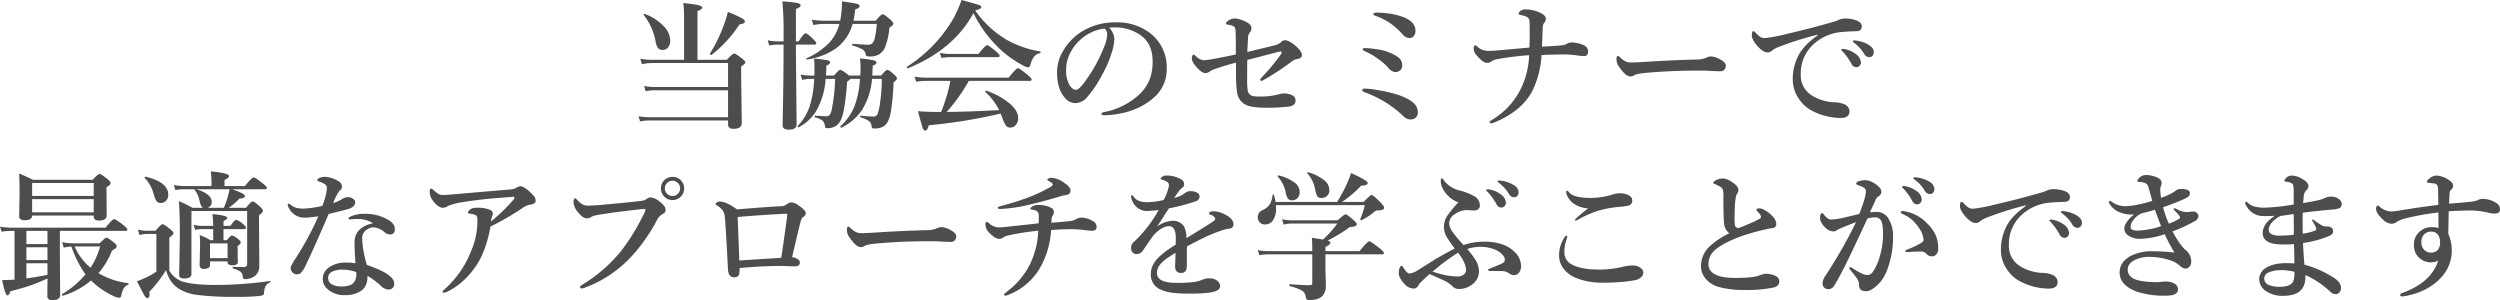<svg xmlns="http://www.w3.org/2000/svg" width="912.82" height="109.6"><g fill="#4d4d4d"><path d="M5.304 102.104V84.299H4.183a26.866 26.866 0 0 0-3.611.3l-.573-1.868a23.984 23.984 0 0 0 4.184.4h34.365q2.465-3.113 3.113-3.113.6 0 3.362 2.142 1.469 1.121 1.469 1.644 0 .5-.647.5H21.864v8.317l.1 15.041q0 1.942-2.789 1.942-1.893 0-1.893-1.519l.05-4.956v-1.449q-3.86 1.743-6.5 2.64-2.665.9-7.047 2.017-.448 1.519-1.076 1.519-.772 0-1.942-5.6 2.321-.003 4.537-.152zm4.333-17.805v4.806h7.695v-4.806zm0 5.977v4.682h7.695v-4.682zm0 5.852v5.5q3.212-.374 7.695-1.27v-4.231zm24.578-17.432H11.729q0 1.718-2.789 1.718-1.942 0-1.942-1.519l.149-8.168q0-3.586-.149-7.371 2.216.9 5.08 2.291h21.74q2.017-2.142 2.54-2.142t2.864 1.843q1.17.971 1.17 1.469 0 .747-1.494 1.519v1.693l.05 8.517q0 1.992-2.739 1.992-1.992 0-1.992-1.544zm0-1.17V72.72H11.729v4.806zm0-5.977v-4.731H11.729v4.731zm1.744 28.189a27.307 27.307 0 0 0 10.832 3.636q.174.025.174.249a.326.326 0 0 1-.224.349 3.351 3.351 0 0 0-1.768 1.668 13.021 13.021 0 0 0-.722 2.366q-.149.722-.722.722a6.22 6.22 0 0 1-2.142-.672 28.415 28.415 0 0 1-8.143-5.653 28.2 28.2 0 0 1-10.235 5.553q-.423.1-.423-.423a.115.115 0 0 1 .075-.125 33.021 33.021 0 0 0 8.541-7.242 38.7 38.7 0 0 1-5.13-10.16 20.866 20.866 0 0 0-2.814.4l-.573-1.967a21.588 21.588 0 0 0 3.984.4h9.74q1.917-2.042 2.465-2.042.573 0 2.59 1.644 1.121.9 1.121 1.37a1.032 1.032 0 0 1-.324.8 6.327 6.327 0 0 1-1.37.872 27.613 27.613 0 0 1-4.932 8.255zm-2.914-1.992a26.462 26.462 0 0 0 3.511-7.745h-9.313a21.125 21.125 0 0 0 5.802 7.745zm50.452-21.864h6.325q1.868-2.341 2.44-2.341.548 0 2.665 1.893 1.071 1 1.071 1.519 0 .722-1.419 1.569v2.914l.1 15.39a4.6 4.6 0 0 1-1.594 3.935 6.023 6.023 0 0 1-3.661 1.17q-.473 0-.573-.2a5.318 5.318 0 0 1-.3-1.22 2.066 2.066 0 0 0-1-1.469 9.984 9.984 0 0 0-2.44-1.021.367.367 0 0 1-.174-.349q0-.274.174-.274 1.893.1 4.009.1 1.121 0 1.121-1.17V77.052h-20.34v23.014q0 1.619-2.665 1.619-1.818 0-1.818-1.27l.249-14.449q0-7.521-.324-12.526a50.307 50.307 0 0 1 4.956 2.44h3.885q-.847-.249-1.345-2.689a9.561 9.561 0 0 0-1.619-3.686.745.745 0 0 1-.149-.4h-4.084a18.335 18.335 0 0 0-2.963.3l-.548-1.868a17.116 17.116 0 0 0 3.511.4h10.235v-1.271a36.775 36.775 0 0 0-.249-4.084q6.649.623 6.649 1.693 0 .672-1.644 1.419v2.241h7.446q2.565-3.163 3.212-3.163.5 0 3.362 2.241 1.444 1.146 1.444 1.594 0 .5-.672.5H84.842a27.849 27.849 0 0 1 3.835 1.619q.747.423.747.872 0 .8-1.992.921a24.49 24.49 0 0 1-3.935 3.363zm-1.768 0a33.775 33.775 0 0 0 1.22-3.316q.647-2.241.872-3.461h-12.1q5.578 1.743 5.578 4.582a2.092 2.092 0 0 1-1.594 2.191zm-.12 7.769v4.059h1.22q1.32-1.718 1.893-1.718a5.891 5.891 0 0 1 2.311 1.374q.872.7.872 1.22 0 .448-1.146 1.27v.921l.075 4.956q0 1.121-1.992 1.121-1.743 0-1.743-1.071v-.349h-6.425v1.469a1.1 1.1 0 0 1-.7.971 3.169 3.169 0 0 1-1.519.324q-1.569 0-1.569-1.469l.174-7.6q0-1-.125-3.287a24.163 24.163 0 0 1 3.935 1.868h.971v-4.059h-4.379a10.029 10.029 0 0 0-2.191.3l-.573-1.893a10.19 10.19 0 0 0 2.764.423h4.383a39.186 39.186 0 0 0-.3-4.308q5.454.5 5.454 1.395 0 .473-1.395 1.121v1.793h2.565q1.44-2.216 2.14-2.216a7.183 7.183 0 0 1 2.49 1.594q1.021.772 1.021 1.27 0 .523-.672.523zm1.49 10.609v-5.379h-6.425v5.379zM61.434 71.051a3.1 3.1 0 0 1-.847 2.291 2.613 2.613 0 0 1-1.967.772 1.775 1.775 0 0 1-1.494-.722 8.546 8.546 0 0 1-1-2.44A13.385 13.385 0 0 0 52.864 65a.268.268 0 0 1-.05-.149q0-.324.4-.324h.05q8.17 2.016 8.17 6.524zm37.1 32.074a3.162 3.162 0 0 0-1.614 1.419 7.514 7.514 0 0 0-.523 2.515.759.759 0 0 1-.324.672 3.473 3.473 0 0 1-1.1.3 68.828 68.828 0 0 1-8.364.348 104.82 104.82 0 0 1-14.99-.747 15.859 15.859 0 0 1-6.475-2.316 10.207 10.207 0 0 1-2.864-2.864 16.269 16.269 0 0 1-1.671-3.81 44.14 44.14 0 0 1-6.073 7.894 6.481 6.481 0 0 1 .075.9q0 1.395-.822 1.395-.523 0-1.121-1.021-.423-.747-2.665-5.1a41.927 41.927 0 0 0 3.935-1.668 25.255 25.255 0 0 0 3.163-1.893v-13.73h-3.362a10.942 10.942 0 0 0-2.814.4l-.573-1.967a15.108 15.108 0 0 0 3.312.4h3.113q2.042-2.391 2.59-2.391t2.814 1.843q1.17.946 1.17 1.469 0 .4-1.519 1.619v12.05a8.821 8.821 0 0 0 3.959 3.611q3.587 1.593 13.224 1.593a144.53 144.53 0 0 0 19.548-1.444q.2-.05.2.2a.309.309 0 0 1-.225.323zm37.677-21.64a10.317 10.317 0 0 0-5.03-1.494q-.374-.025-.772-.025-.872 0-1.644.075t-.971.075q-.5 0-.5-.349 0-.4.623-.672a12.082 12.082 0 0 1 5.3-1.021 16.255 16.255 0 0 1 8.616 2.241q2.341 1.419 2.341 3.312 0 1.992-1.793 1.992a3.258 3.258 0 0 1-1.967-.822 6.619 6.619 0 0 0-3.984-1.768 4.074 4.074 0 0 0-2.291.672 3.765 3.765 0 0 0-1.893 3.561 38 38 0 0 0 1.718 9.488q9.961 3.362 9.961 6.724a1.965 1.965 0 0 1-1.982 2.241h-.149a4.265 4.265 0 0 1-2.814-1.419 23.869 23.869 0 0 0-4.806-3.561q.1 3.91-2.54 5.6a10.568 10.568 0 0 1-5.925 1.422 8.721 8.721 0 0 1-5.8-1.943 4.757 4.757 0 0 1-2.042-3.86 4.979 4.979 0 0 1 2.142-4.233 10.15 10.15 0 0 1 6.126-1.843 22.458 22.458 0 0 1 3.661.249q-.349-4.731-.349-7.6-.005-5.498 6.768-7.042zm-6.146 17.855a14.337 14.337 0 0 0-4.607-.872 8.355 8.355 0 0 0-4.383.822 2.506 2.506 0 0 0-1.27 2.142 2.666 2.666 0 0 0 1.27 2.341 7.1 7.1 0 0 0 3.636.822q3.063 0 4.283-1.22a4.652 4.652 0 0 0 1.12-3.309 4.2 4.2 0 0 0-.049-.726zm-2.914-27.368a3.129 3.129 0 0 1 1.967.772 1.424 1.424 0 0 1 .573 1.071q0 1.594-2.142 2.391-1.32.448-7.545 1.917-4.831 11.306-8.218 18.428a10.567 10.567 0 0 1-2.042 3.215 2.254 2.254 0 0 1-1.32.4 1.952 1.952 0 0 1-1.569-.672 2.185 2.185 0 0 1-.722-1.619q0-.8 1.693-3.362a113.677 113.677 0 0 0 8.417-15.514q-3.686.473-4.657.473a6.542 6.542 0 0 1-3.312-.672 6.705 6.705 0 0 1-3.013-3.262 2.264 2.264 0 0 1-.2-.872q0-.3.349-.3a1.1 1.1 0 0 1 .573.3 6.277 6.277 0 0 0 2.291 1.245 11.5 11.5 0 0 0 2.49.249 36.561 36.561 0 0 0 6.9-.971 21.616 21.616 0 0 0 1.693-6.425 1.658 1.658 0 0 0-.6-1.419 11.335 11.335 0 0 0-2.49-1.146q-.4-.149-.4-.448 0-.4.523-.672a4.75 4.75 0 0 1 2.241-.5 8.849 8.849 0 0 1 2.839.573 11.546 11.546 0 0 1 2.266 1.1 2.213 2.213 0 0 1 1.121 1.893 1.564 1.564 0 0 1-.672 1.32q-.946.747-2.54 4.707a15.922 15.922 0 0 0 3.362-1.544 4.293 4.293 0 0 1 2.144-.656zm58.745-2.764a6.317 6.317 0 0 0 2.391-.5 4.3 4.3 0 0 1 1.594-.722q1.27 0 3.511 1.992 1.37 1.37 1.519 1.544a2.822 2.822 0 0 1 .672 1.718q0 1.245-1.942 1.469a6.569 6.569 0 0 0-2.889 1.27 98.592 98.592 0 0 1-11.679 6.749 44.441 44.441 0 0 1-3.164 10.66 30.032 30.032 0 0 1-5.429 7.819 25.227 25.227 0 0 1-6.823 5.13 4.376 4.376 0 0 1-1.644.548q-.4 0-.4-.448 0-.249.772-.872a36.273 36.273 0 0 0 9.538-13.671 27.661 27.661 0 0 0 2.391-11.057v-.6a3.687 3.687 0 0 0-.149-1.146q-.274-.8-2.64-1.071-.672-.075-.672-.448 0-.448.971-1.2a3.78 3.78 0 0 1 2.142-.5 11.511 11.511 0 0 1 5.005.772 1.423 1.423 0 0 1 .971 1.32 2.193 2.193 0 0 1-.149.772 5.216 5.216 0 0 0-.473 2.092 65.116 65.116 0 0 0 8.168-7.919 1.18 1.18 0 0 0 .349-.822q0-.224-.548-.224-.149 0-.423.025-6.624.523-7.994.647-5.18.5-9.538 1.22a22.786 22.786 0 0 0-5.678 1.419 4.145 4.145 0 0 1-1.868.7q-1.619 0-3.437-2.241a5.855 5.855 0 0 1-1.469-3.362q0-1.419.573-1.419.224 0 .9.6a10.286 10.286 0 0 0 1.868 1.444 3.363 3.363 0 0 0 1.469.3q1.37 0 4.433-.3zm59.666-4.632a4.059 4.059 0 0 1 3.138 1.37 4.091 4.091 0 0 1 1.1 2.864 4.027 4.027 0 0 1-1.395 3.138 4.06 4.06 0 0 1-2.839 1.1 4.027 4.027 0 0 1-3.138-1.395 4.06 4.06 0 0 1-1.1-2.839 4.054 4.054 0 0 1 1.395-3.163 4.113 4.113 0 0 1 2.839-1.075zm0 1.419a2.7 2.7 0 0 0-2.092.946 2.692 2.692 0 0 0-.722 1.868 2.644 2.644 0 0 0 .946 2.042 2.692 2.692 0 0 0 1.868.722 2.675 2.675 0 0 0 2.042-.921 2.661 2.661 0 0 0 .722-1.843 2.778 2.778 0 0 0-.921-2.092 2.662 2.662 0 0 0-1.843-.722zm-12.553 10.509q-10.359 1.146-15.589 2.142a5.29 5.29 0 0 0-1.791.72 2.844 2.844 0 0 1-1.494.349q-1.295 0-3.038-2.191a6.088 6.088 0 0 1-1.693-3.586q0-1.519.573-1.519.249 0 .847.623a7.1 7.1 0 0 0 1.992 1.644 4.471 4.471 0 0 0 1.967.4q.249 0 .5-.025 2.44-.075 3.76-.2 10.559-.971 14.742-1.469a4.781 4.781 0 0 0 2.291-.7 2.381 2.381 0 0 1 1.345-.623 5.584 5.584 0 0 1 3.312 1.469 7.959 7.959 0 0 1 1.893 1.818 2.621 2.621 0 0 1 .4 1.444q0 .8-1.071 1.345a5.18 5.18 0 0 0-2.191 2.44 62.577 62.577 0 0 1-9.687 13.572 43.99 43.99 0 0 1-16.868 11.009 2.458 2.458 0 0 1-.747.149q-.672 0-.672-.573 0-.274.822-.8a53.929 53.929 0 0 0 14.447-12.646 79.675 79.675 0 0 0 7.944-13 4.612 4.612 0 0 0 .672-1.743q0-.249-.523-.249a18.528 18.528 0 0 0-2.143.2zm36.108-.05q10.733-.921 16.236-1.17a3.309 3.309 0 0 0 1.818-.623 3.231 3.231 0 0 1 1.793-.772 4.874 4.874 0 0 1 2.54 1.071q2.714 1.843 2.714 2.864a1.694 1.694 0 0 1-.971 1.419 2.514 2.514 0 0 0-.872 1.544q-.647 2.316-1.619 6.524-1.2 5.2-1.544 6.574a5.024 5.024 0 0 1 2.092.772 1.378 1.378 0 0 1 .722 1.17 1.166 1.166 0 0 1-.921 1.32 8.064 8.064 0 0 1-1.469.1l-4.383-.149q-6.7 0-15.215.772a11.646 11.646 0 0 1-.149 2.241q-.3 1.121-1.843 1.121-2.067 0-2.241-2.814-.722-14.219-1.121-18.976a5.28 5.28 0 0 0-.772-2.54 6.8 6.8 0 0 0-1.967-1.793q-.672-.423-.672-.6 0-.324.5-.623a1.963 1.963 0 0 1 1.071-.3q2.291.005 6.275 2.868zm16.137 17.681q.772-4.98 2.142-15.041.05-.5.05-.772 0-.249-.3-.249h-.822q-9.04.448-16.983 1.17.573 15.066.6 15.863 12.078-.772 15.315-.971zm63.9-7.844a2.152 2.152 0 0 1-.545 1.469 1.683 1.683 0 0 1-1.295.573q-.747 0-3.212-.1-2.167-.149-4.333-.149-10.534 0-19.075.772-4.059.324-5.055.971a2.338 2.338 0 0 1-1.37.4q-1.668 0-4.084-3.511a4.746 4.746 0 0 1-.971-2.764q0-1.22.623-1.22.2 0 .647.448a7.111 7.111 0 0 0 2.44 1.718 5.891 5.891 0 0 0 1.843.224q1.594 0 5.354-.249 10.21-.647 18.079-.822a9.391 9.391 0 0 0 3.959-.722 3.4 3.4 0 0 1 1.444-.4 5.826 5.826 0 0 1 2.291.5q3.261 1.393 3.261 2.862zm34.715-21.366a8.657 8.657 0 0 1 4.607 1.743q2.391 1.594 2.391 2.938 0 1.444-1.843 1.644a11.4 11.4 0 0 0-1.419.3q-6.45 1.942-11.082 3.013a56.77 56.77 0 0 1-11.306 1.743q-.921 0-.921-.448 0-.3.872-.573a89.561 89.561 0 0 0 10.31-3.212 52.372 52.372 0 0 0 7.844-3.686q1.071-.6 1.071-1.071 0-.423-1.494-1.27-.5-.249-.5-.448 0-.224.523-.473a2.422 2.422 0 0 1 .947-.2zm.025 16.411q5.4-.423 7.321-.7a5.612 5.612 0 0 0 1.942-.772 4.029 4.029 0 0 1 1.942-.4 8.264 8.264 0 0 1 3.835 1.22 2.332 2.332 0 0 1 1.469 2.092q0 1.469-1.569 1.469a17.023 17.023 0 0 1-2.142-.149 43.011 43.011 0 0 0-5.3-.423q-3.312 0-7.6.324a31.755 31.755 0 0 1-4.131 13.969 23.045 23.045 0 0 1-11.231 9.587 5.351 5.351 0 0 1-1.27.4q-.573 0-.573-.349 0-.3 1.27-1.27a28.588 28.588 0 0 0 8.168-9.762 30.44 30.44 0 0 0 3.063-12.327 92.939 92.939 0 0 0-11.057 1.743 6.306 6.306 0 0 0-1.743.7 2.282 2.282 0 0 1-1.519.523q-1.419 0-3.636-2.291a4.268 4.268 0 0 1-1.32-2.963q0-.971.448-.971a2.477 2.477 0 0 1 .971.623 5.391 5.391 0 0 0 3.262 1.419 22.89 22.89 0 0 0 2.864-.2l3.113-.324q5.2-.548 8.766-.971.05-1.17.05-2.689a1.914 1.914 0 0 0-.722-1.793 4.22 4.22 0 0 0-1.718-.5q-.623-.075-.623-.324 0-.349.573-.747a3.676 3.676 0 0 1 2.191-.623 9.6 9.6 0 0 1 4.707.971 1.8 1.8 0 0 1 1.121 1.619 2.319 2.319 0 0 1-.423 1.2 2.864 2.864 0 0 0-.4 1.071q-.024.198-.099 1.617zm57.574-3.461q0-.722 1.942-.722a9.434 9.434 0 0 1 4.059 1.27q2.914 1.494 2.914 3.486 0 1.469-1.793 1.619a15.054 15.054 0 0 0-2.839.722 59.048 59.048 0 0 0-7.542 3.216q-4.383 2.241-4.806 2.49-.05 1.295-.05 3.885v2.764a6.276 6.276 0 0 1-.174 1.743 1.826 1.826 0 0 1-1.87 1.318q-2.241 0-2.241-2.44 0-.374.075-1.917.05-1.519.075-2.988-1.021.573-2.64 1.668a12.809 12.809 0 0 0-3.237 2.914 4.7 4.7 0 0 0-.9 2.764q0 3.611 6.948 3.611a48.232 48.232 0 0 0 6.92-.352 15.921 15.921 0 0 0 3.013-.9 5.58 5.58 0 0 1 2.092-.4 4.531 4.531 0 0 1 3.013.872 2.459 2.459 0 0 1 1.071 1.893 1.8 1.8 0 0 1-.872 1.544q-1.818 1.27-9.936 1.27a49.625 49.625 0 0 1-7.147-.374 14.67 14.67 0 0 1-3.834-1.141 5.818 5.818 0 0 1-3.507-5.724q0-3.486 3.511-6.624a37.755 37.755 0 0 1 5.553-3.984q.05-.921.05-2.391 0-4.383-2.49-4.383-2.64 0-5.777 3.511-.274.324-3.611 5.2a2.891 2.891 0 0 1-2.291 1.469 1.927 1.927 0 0 1-1.569-.573 2.138 2.138 0 0 1-.573-1.619 2.636 2.636 0 0 1 .822-2.092q1.021-.921 1.768-1.693a47.455 47.455 0 0 0 7.446-10.085q-2.341.224-3.661.324-.249.025-.523.025a5.643 5.643 0 0 1-3.437-1.121 6.2 6.2 0 0 1-2.167-3.013 3.16 3.16 0 0 1-.249-1.17q0-.448.3-.448t.573.448q1.32 2.092 5.1 2.092a28.333 28.333 0 0 0 5.9-.822 16.966 16.966 0 0 0 1.693-4.184 6.865 6.865 0 0 0 .249-1.37 1.34 1.34 0 0 0-.448-.872 5.227 5.227 0 0 0-1.245-.7 5.957 5.957 0 0 0-1.071-.374q-.3-.05-.3-.249t.349-.548a2.574 2.574 0 0 1 1.893-.623 10.226 10.226 0 0 1 5.155 1.32 2.114 2.114 0 0 1 1.22 1.893 1.492 1.492 0 0 1-.722 1.27 5.9 5.9 0 0 0-1.37 1.444q-.8 1.071-1.519 2.241a10.267 10.267 0 0 0 4.084-1.893 2.874 2.874 0 0 1 1.843-.573 4.53 4.53 0 0 1 2.49.6 1.518 1.518 0 0 1 .822 1.295 1.8 1.8 0 0 1-1.419 1.793 67.666 67.666 0 0 1-9.762 2.59q-1.619 2.416-1.793 2.714-1.27 2.117-2.64 3.984a10.547 10.547 0 0 1 5.553-2.142 4.737 4.737 0 0 1 4.333 1.992 8.579 8.579 0 0 1 .921 4.333q6.823-4.184 8.666-5.379t1.85-1.513a1.352 1.352 0 0 0-.548-1.021 3.567 3.567 0 0 0-1.494-.772q-.199-.075-.199-.399zm41.612 9.591a37.074 37.074 0 0 0 5.2-5.852H471.6a11.886 11.886 0 0 0-2.914.4l-.548-1.967a15.108 15.108 0 0 0 3.312.4h16.934q2.44-2.191 2.914-2.191.573 0 2.914 2.092 1.17 1.021 1.17 1.519 0 .946-2.515 1.021a55.5 55.5 0 0 1-8.093 4.931q.971.274.971.822 0 .672-1.793 1.494v1.569h12.451q2.914-3.611 3.561-3.611.5 0 3.71 2.49 1.644 1.37 1.644 1.793 0 .5-.647.5h-20.719v5.4q.025 1.22.1 3.536.05 1.519.05 2.54a5.373 5.373 0 0 1-.921 3.312q-1.37 1.893-5.155 1.893-.747 0-.946-.274a2.82 2.82 0 0 1-.324-1.046 3.08 3.08 0 0 0-1.669-2.298 17.2 17.2 0 0 0-4.134-1.444q-.174-.05-.174-.324 0-.4.224-.4 4.881.374 7.271.374.872 0 .872-.772V92.866h-16.112a21.508 21.508 0 0 0-3.212.3l-.573-1.868a17.68 17.68 0 0 0 3.586.4h16.311v-1.071q0-2.191-.149-3.81zM465.723 73.74h22.486a59.081 59.081 0 0 0 3.262-5.927 38.831 38.831 0 0 0 1.843-4.632q6.076 2.764 6.076 3.611 0 .971-2.341.971a43.109 43.109 0 0 1-7.047 5.977h7.894q2.391-2.54 2.914-2.54.548 0 3.212 2.64 1.32 1.395 1.32 1.868a.838.838 0 0 1-.423.847 6.72 6.72 0 0 1-1.768.274 1.771 1.771 0 0 0-1.22.423 23.757 23.757 0 0 1-4.781 3.138.221.221 0 0 1-.1.025q-.374 0-.374-.349a.191.191 0 0 1 .025-.075 32.989 32.989 0 0 0 1.619-5.08h-32.447q.05.6.05 1.17a7.214 7.214 0 0 1-1.22 4.507 3.4 3.4 0 0 1-2.814 1.37 2.525 2.525 0 0 1-1.992-.847 2.75 2.75 0 0 1-.647-1.868 2.621 2.621 0 0 1 1.569-2.44 6.659 6.659 0 0 0 2.864-2.241 8.97 8.97 0 0 0 .971-3.312.271.271 0 0 1 .3-.224.215.215 0 0 1 .224.174 20.031 20.031 0 0 1 .545 2.54zm19.648-4.258a2.66 2.66 0 0 1-.921 2.117 2.851 2.851 0 0 1-1.942.672 1.711 1.711 0 0 1-1.594-.7 9.177 9.177 0 0 1-.747-2.565 12.146 12.146 0 0 0-2.764-5.653.354.354 0 0 1-.05-.2q0-.274.224-.274a.221.221 0 0 1 .1.025 16.977 16.977 0 0 1 6.1 3.113 4.614 4.614 0 0 1 1.594 3.465zm-10.833.7a2.951 2.951 0 0 1-.872 2.216 2.588 2.588 0 0 1-1.868.747 1.84 1.84 0 0 1-1.619-.747 7.68 7.68 0 0 1-.822-2.465 11.679 11.679 0 0 0-2.764-5.379.2.2 0 0 1-.05-.149q0-.423.349-.349a15.965 15.965 0 0 1 6.076 2.814 4.293 4.293 0 0 1 1.571 3.309zm69.179-1.021a9.639 9.639 0 0 1 4.233 1.793 3.961 3.961 0 0 1 1.893 3.038 1.825 1.825 0 0 1-.473 1.27 1.57 1.57 0 0 1-1.22.523 1.935 1.935 0 0 1-1.718-1.17 20.756 20.756 0 0 0-3.212-4.482q-.573-.573-.573-.672a.3.3 0 0 1 .249-.3 1.559 1.559 0 0 1 .423-.05 1.158 1.158 0 0 1 .398.047zm4.084-3.212a10.952 10.952 0 0 1 4.831 1.594 3.225 3.225 0 0 1 1.843 2.59 2 2 0 0 1-.523 1.444 1.433 1.433 0 0 1-1.046.448 2.1 2.1 0 0 1-1.893-1.121 14.23 14.23 0 0 0-3.561-4.009q-.623-.448-.623-.6a.326.326 0 0 1 .149-.324 1 1 0 0 1 .4-.075 2.989 2.989 0 0 1 .423.05zm-12.077 24.974a28.137 28.137 0 0 1 3.262 4.383 8.089 8.089 0 0 1 1.023 3.884 5.815 5.815 0 0 1-2.565 4.731 7.533 7.533 0 0 1-4.635 1.594 3.142 3.142 0 0 1-2.241-.772 12.249 12.249 0 0 0-2.615-1.992q-5.452-2.485-5.95-2.685-1.494 1.27-3.735 3.511-.798 1.789-2.093 1.789a4.673 4.673 0 0 1-3.412-1.743q-2.042-2.241-2.042-3.91a5.943 5.943 0 0 1 .3-1.843q.249-.772.822-.772.224 0 .4.349.075.149.921 1.345.82 1.074 1.545 1.074a7.508 7.508 0 0 0 3.163-1.32q.5-.324 5.354-3.362 2.266-1.469 7.944-4.458-1.967-2.615-2.839-4.034a7.649 7.649 0 0 1-1.122-4.186 7.763 7.763 0 0 1 1.693-4.358 44.451 44.451 0 0 1 3.586-4.258 10.412 10.412 0 0 1-6.076-5.852 6.106 6.106 0 0 1-.349-2.241q0-.672.523-.672.174 0 .847 1.021a10.136 10.136 0 0 0 5.528 3.412 22.439 22.439 0 0 1 5.2 1.992 3.937 3.937 0 0 1 2.191 3.511 1.633 1.633 0 0 1-.7 1.37 2.351 2.351 0 0 1-1.395.423l-2.739-.149a7.56 7.56 0 0 0-4.308 1.494 4 4 0 0 0-2.067 3.188 5.464 5.464 0 0 0 1.021 3.013 48.74 48.74 0 0 0 4.208 5.055 24.579 24.579 0 0 1 7.1-1.22 22.867 22.867 0 0 1 6.026.672 11.851 11.851 0 0 1 5.7 3.262 7.11 7.11 0 0 1 2.191 4.881 3.726 3.726 0 0 1-.946 2.714 2.25 2.25 0 0 1-1.594.7 3.115 3.115 0 0 1-1.843-.672 4.294 4.294 0 0 0-2.391-.8q-1.22-.05-4.333-.05-.971 0-.971-.423 0-.2 1.021-.6 3.088-1.22 4.208-1.793a1.452 1.452 0 0 0 .921-1.37 2.47 2.47 0 0 0-.548-1.37 7.389 7.389 0 0 0-3.287-2.341 14 14 0 0 0-5.017-.919 15.645 15.645 0 0 0-4.885.797zm-3.337 1.343a73.937 73.937 0 0 0-9.313 6.923 47.083 47.083 0 0 0 5.005 1.345 25.1 25.1 0 0 0 4.084.4 3.554 3.554 0 0 0 2.391-.747 2.006 2.006 0 0 0 .722-1.544q0-2.64-2.889-6.377zm39.868-22.61q.224 0 .573.473 1.594 2.142 8.019 2.142a28.721 28.721 0 0 0 8.616-1.444 6.7 6.7 0 0 1 1.893-.249 8.032 8.032 0 0 1 2.092.249q2.465.672 2.54 2.316a1.832 1.832 0 0 1-1.37 1.917 20.724 20.724 0 0 1-3.387.473 39.865 39.865 0 0 0-7.545 1.37 36.8 36.8 0 0 0-6.624 2.814 12.254 12.254 0 0 1-1.644.822q-.349 0-.349-.3 0-.349 4.756-4.159a10.3 10.3 0 0 1-5.578-1.992 6.938 6.938 0 0 1-1.768-2.167 4.018 4.018 0 0 1-.623-1.768q.001-.497.399-.497zm-.274 16.386q.249 0 .249.4a2.06 2.06 0 0 1-.149.772 12.426 12.426 0 0 0-.872 4.682 4.914 4.914 0 0 0 2.714 4.682q3.386 1.84 9.886 1.84a35.116 35.116 0 0 0 8.965-1.071 14.5 14.5 0 0 1 3.212-.4 4.558 4.558 0 0 1 3.262 1.046 2.224 2.224 0 0 1 .772 1.668 2.28 2.28 0 0 1-.971 1.693 4.145 4.145 0 0 1-2.042.946 48.533 48.533 0 0 1-5.254.672q-3.113.249-6.574.249a25.179 25.179 0 0 1-9.637-1.693 10.85 10.85 0 0 1-4.756-3.562 8.073 8.073 0 0 1-1.519-5.155 11.909 11.909 0 0 1 2.092-6.325q.299-.444.623-.444zm59.418-.876a5.2 5.2 0 0 1-1.893-3.461q-.249-1.917-.249-9.762a9.9 9.9 0 0 0-.2-2.64q-.2-.8-1.494-1.419-1.021-.523-1.519-.722-.473-.149-.473-.349 0-.448.672-.822a5.285 5.285 0 0 1 2.739-.822q1.917 0 4.458 2.092a2.964 2.964 0 0 1 1.32 2.241 2.811 2.811 0 0 1-.623 1.419 5.351 5.351 0 0 0-.4 1.444 28.112 28.112 0 0 0-.3 3.163q-.1 3.212-.1 4.408a16.921 16.921 0 0 0 .1 2.067 1.248 1.248 0 0 0 1.419 1.22q.249 0 4.458-1.793a33.939 33.939 0 0 0 3.212-1.569.84.84 0 0 0 .448-.747 1.071 1.071 0 0 0-.2-.6 6.193 6.193 0 0 0-1.021-1.27q-.473-.448-.473-.6 0-.573 1.17-.573a3.973 3.973 0 0 1 1.743.573 11.1 11.1 0 0 1 3.212 2.54 4.38 4.38 0 0 1 1.17 2.54 1.453 1.453 0 0 1-1.419 1.544q-.523.05-3.212.647a74.131 74.131 0 0 0-9.335 2.774q-6.151 2.465-8.566 4.756a6.585 6.585 0 0 0-2.241 4.931q0 5.1 9.787 5.1 6.624 0 8.865-.921a6.914 6.914 0 0 1 2.416-.6 8.5 8.5 0 0 1 2.59.448q2.191.722 2.191 2.241a2.1 2.1 0 0 1-.5 1.544 3.666 3.666 0 0 1-1.843.847 47.607 47.607 0 0 1-10.306.831 32.932 32.932 0 0 1-9.538-1.121 9.718 9.718 0 0 1-4.582-2.864 6.9 6.9 0 0 1-1.793-4.731 9.72 9.72 0 0 1 3.113-7.147 29.958 29.958 0 0 1 7.197-4.837zm64.148-17.183a9.814 9.814 0 0 1 4.233 1.768 4.025 4.025 0 0 1 1.893 3.063 1.825 1.825 0 0 1-.473 1.27 1.57 1.57 0 0 1-1.22.523 1.935 1.935 0 0 1-1.718-1.17 21.379 21.379 0 0 0-3.212-4.507q-.573-.548-.573-.647a.3.3 0 0 1 .249-.3 1.671 1.671 0 0 1 .448-.05.943.943 0 0 1 .373.055zm4.084-3.212a11.152 11.152 0 0 1 4.831 1.569 3.281 3.281 0 0 1 1.843 2.615 2 2 0 0 1-.523 1.444 1.433 1.433 0 0 1-1.046.448 2.1 2.1 0 0 1-1.893-1.121 13.79 13.79 0 0 0-3.561-4.009q-.623-.448-.623-.6a.326.326 0 0 1 .149-.324 1 1 0 0 1 .4-.075 2.547 2.547 0 0 1 .423.057zm2.092 27.069q-1.818 0-3.935.1-1.121.1-1.519.1-.573 0-.573-.349 0-.274.448-.473 6.2-2.44 6.2-3.561a7.939 7.939 0 0 0-1.519-4.184 16.293 16.293 0 0 0-2.714-3.237 12.738 12.738 0 0 0-3.163-1.967q-.921-.374-.921-.722 0-.5.772-.5l.349.05a14.631 14.631 0 0 1 8.268 4.233 14.189 14.189 0 0 1 3.387 4.632 12.106 12.106 0 0 1 .9 4.806 2.927 2.927 0 0 1-.822 2.241 2.2 2.2 0 0 1-1.32.573h-.224a2.419 2.419 0 0 1-1.868-.822 2.586 2.586 0 0 0-1.746-.916zm-18.976-14.315a16.667 16.667 0 0 1 2.665-.149 4.94 4.94 0 0 1 4.333 2.839 11.578 11.578 0 0 1 1.469 6.026 34.091 34.091 0 0 1-1.893 11.58 15.811 15.811 0 0 1-3.012 5.453q-2.889 3.063-4.981 3.063-2.59 0-2.515-2.291a4.782 4.782 0 0 0-1.021-2.714 31.522 31.522 0 0 0-2.191-2.739 1.249 1.249 0 0 1-.349-.623.352.352 0 0 1 .4-.4 1.215 1.215 0 0 1 .672.3 28.778 28.778 0 0 0 3.46 1.996 5.12 5.12 0 0 0 1.942.548 2.34 2.34 0 0 0 1.942-.921 18.534 18.534 0 0 0 2.665-5.8 27.657 27.657 0 0 0 1.22-8.093q0-3.81-.747-5.1a2.4 2.4 0 0 0-2.266-1.134 10.687 10.687 0 0 0-2.665.4q-.772 1.644-2.391 5.13-3.387 7.2-4.781 10.061-2.839 5.827-5.055 9.488a2.406 2.406 0 0 1-2.239 1.121 1.89 1.89 0 0 1-1.419-.672 2.02 2.02 0 0 1-.523-1.37 5.134 5.134 0 0 1 .971-2.739 172.738 172.738 0 0 0 11.256-19.7q-3.611 1.395-5.553 2.241a15.882 15.882 0 0 0-1.469.722 1.843 1.843 0 0 1-1.32.448 4.431 4.431 0 0 1-2.864-1.37 6.586 6.586 0 0 1-1.419-1.818 3.64 3.64 0 0 1-.523-1.644q0-1.843.772-1.843.274 0 .647.548 1.395 1.793 2.615 1.793a23.778 23.778 0 0 0 4.383-.623q.324-.05 5.9-1.419 2.416-6.1 2.416-8.143a1.589 1.589 0 0 0-.772-1.494 13.417 13.417 0 0 0-1.992-.847q-.772-.3-.772-.523 0-.647.872-.921a7.974 7.974 0 0 1 2.49-.4 6.284 6.284 0 0 1 2.963.946 8.509 8.509 0 0 1 2.416 1.967 2.233 2.233 0 0 1 .448 1.419 2.011 2.011 0 0 1-1.17 1.644 3.284 3.284 0 0 0-1.071 1.569q-.249.6-.921 1.992zm66.614 2.689a9.621 9.621 0 0 1 4.208 1.793 4.012 4.012 0 0 1 1.893 3.038 1.825 1.825 0 0 1-.473 1.27 1.542 1.542 0 0 1-1.2.523 1.95 1.95 0 0 1-1.743-1.17 21.3 21.3 0 0 0-3.187-4.482q-.573-.573-.573-.672a.3.3 0 0 1 .249-.3 1.4 1.4 0 0 1 .423-.05 1.158 1.158 0 0 1 .403.051zm4.134-3.113a11.39 11.39 0 0 1 4.831 1.594q1.843 1.2 1.843 2.59a2 2 0 0 1-.523 1.444 1.433 1.433 0 0 1-1.046.448 2.1 2.1 0 0 1-1.893-1.121 13.907 13.907 0 0 0-3.561-3.984q-.623-.473-.623-.623a.326.326 0 0 1 .149-.324.9.9 0 0 1 .4-.075 2.989 2.989 0 0 1 .423.052zm-13.821-1.893v-.249a117.46 117.46 0 0 0-14.842 4.731 8.544 8.544 0 0 0-1.942 1.2 2.245 2.245 0 0 1-1.494.548q-1.569.075-3.86-2.49-1.893-2.241-1.893-3.686 0-1.569.5-1.569a1.093 1.093 0 0 1 .822.5 10.792 10.792 0 0 0 1.942 1.693 3.013 3.013 0 0 0 1.444.3h.349a64.052 64.052 0 0 0 8.517-1.693q8.268-1.917 15.489-4.009a15.674 15.674 0 0 0 2.814-.971 5.075 5.075 0 0 1 1.942-.448 12.064 12.064 0 0 1 4.707.822q1.619.772 1.619 1.992 0 1.768-1.893 1.818-.274.025-2.017.075-1.444.05-3.013.2a17.139 17.139 0 0 0-11.7 5.5 14.349 14.349 0 0 0-3.661 9.886 8.615 8.615 0 0 0 3.735 7.6 16.36 16.36 0 0 0 8.143 2.665 11 11 0 0 1 3.935.7 2.972 2.972 0 0 1 1.992 2.615q0 2.44-3.312 2.44a23.077 23.077 0 0 1-9.911-2.391 13.09 13.09 0 0 1-5.329-4.682 12.418 12.418 0 0 1-2.167-7.047 18.5 18.5 0 0 1 1.992-8.566q1.912-3.797 7.092-7.483zm39.62 3.088q-.5.05-1 .05a10.79 10.79 0 0 1-4.159-.772 7.589 7.589 0 0 1-3.926-3.208 1.537 1.537 0 0 1-.2-.573q0-.4.349-.4a1.09 1.09 0 0 1 .672.249 8.265 8.265 0 0 0 4.856 1.644 26.654 26.654 0 0 0 4.723-.575 43.829 43.829 0 0 0 5.254-1.37l-.7-2.465q-.448-1.594-.722-2.59a2.146 2.146 0 0 0-1.544-1.569 10.278 10.278 0 0 0-1.469-.274l-.672-.05a.308.308 0 0 1-.349-.349 1.317 1.317 0 0 1 .3-.672 3.589 3.589 0 0 1 2.963-1.469 10.012 10.012 0 0 1 3.561.722q2.042.772 2.042 2.142a2.807 2.807 0 0 1-.3 1.22 3.863 3.863 0 0 0-.2 1.519 27.235 27.235 0 0 0 .3 2.714 26.946 26.946 0 0 0 3.461-1.419q.523-.274 1.071-.623a4.815 4.815 0 0 0 .772-.573 2.974 2.974 0 0 1 1.992-.6q3.212 0 3.212 1.519a1.6 1.6 0 0 1-.523 1.245 8.455 8.455 0 0 1-1.818 1q-3.586 1.594-7.446 2.914a43.551 43.551 0 0 0 2.092 5.977 20.486 20.486 0 0 0 3.735-1.743.705.705 0 0 0 .349-.573q0-.573-1.893-2.391a.943.943 0 0 1-.374-.623q0-.3.349-.3a6.242 6.242 0 0 1 1.021.473 7.023 7.023 0 0 0 3.437.921 8.026 8.026 0 0 0 1.27-.1 4.467 4.467 0 0 1 .921-.1q.174 0 .448.025a1.675 1.675 0 0 1 1.071.573 1.645 1.645 0 0 1 .473 1v.125a2.143 2.143 0 0 1-1.22 1.743 56.3 56.3 0 0 1-8.218 3.81q2.764 5.13 4.781 6.8a5.19 5.19 0 0 1 2.042 4.233 2.654 2.654 0 0 1-.672 1.843 1.862 1.862 0 0 1-1.469.7 3.786 3.786 0 0 1-2.092-1.121 9.318 9.318 0 0 0-2.938-1.743 24.533 24.533 0 0 0-7.6-1.419 12.558 12.558 0 0 0-5.927 1.17q-2.49 1.345-2.49 3.412 0 3.262 4.433 4.109a31.336 31.336 0 0 0 5.877.523 15.185 15.185 0 0 0 2.067-.125q1.1-.1 1.544-.1a6.951 6.951 0 0 1 2.914.647 2.457 2.457 0 0 1 1.531 2.286 1.944 1.944 0 0 1-.971 1.619q-.847.623-3.76.623a31 31 0 0 1-10.16-1.419q-6.425-2.316-6.425-7.047 0-3.835 4.084-6.076a16.97 16.97 0 0 1 8.043-1.668 67.98 67.98 0 0 1 7.869.473 65.068 65.068 0 0 1-3.536-6.7 31.031 31.031 0 0 1-8.965 1.693 7.367 7.367 0 0 1-4.308-1.2 3.019 3.019 0 0 1-1.469-2.49 3.76 3.76 0 0 1 .473-1.818q.174-.3.971-1.395a10.484 10.484 0 0 1 2.192-2.013zm2.739-.423a9.3 9.3 0 0 0-1.668.971 8.571 8.571 0 0 0-1.893 2.191 3.8 3.8 0 0 0-.523 1.843q0 1.32 2.391 1.32a29.357 29.357 0 0 0 8.741-1.619q-1.021-2.54-2.241-5.977-2.143.624-4.807 1.272zm48.56.921q-1.718.1-3.81.1a6.962 6.962 0 0 1-6.749-4.084 1.983 1.983 0 0 1-.249-.672.4.4 0 0 1 .448-.448q.174 0 .473.3 1.693 1.843 6.325 1.843a78.326 78.326 0 0 0 10.459-1.17v-5.007q0-2.092-.473-2.54a3.052 3.052 0 0 0-1.419-.623 11.2 11.2 0 0 0-1.2-.2q-.3 0-.3-.349t.623-.971a2.744 2.744 0 0 1 2.042-.872 7.84 7.84 0 0 1 3.935 1.27q2.191 1.295 2.191 2.615a2.062 2.062 0 0 1-.722 1.419 3.2 3.2 0 0 0-.971 1.942q-.025.423-.149 1.594-.075.722-.1 1.2 2.416-.374 5.005-.921a12.057 12.057 0 0 0 2.889-.921 5.058 5.058 0 0 1 2.515-.5 4.192 4.192 0 0 1 2.665.921 2.215 2.215 0 0 1 1 1.693 1.6 1.6 0 0 1-.772 1.569 8.766 8.766 0 0 1-2.59.523q-6.773.6-10.857 1.17-.05 1.768-.05 3.735t.05 3.91a23.384 23.384 0 0 0 4.408-1.071q.523-.224.523-.6a3.471 3.471 0 0 0-.324-1.046 14.6 14.6 0 0 0-1.12-1.937.62.62 0 0 1-.075-.274.2.2 0 0 1 .224-.224.683.683 0 0 1 .4.174 32.667 32.667 0 0 0 2.789 1.868 3.084 3.084 0 0 0 1.519.473h.374q2.391 0 2.391 1.843a1.551 1.551 0 0 1-.872 1.295 11.271 11.271 0 0 1-1.868.847 40.188 40.188 0 0 1-8.268 2.067q.025 1.619.5 7.919a38.268 38.268 0 0 1 10.306 4.479q3.063 1.818 3.063 4.034a2.352 2.352 0 0 1-.6 1.619 1.723 1.723 0 0 1-1.345.623 2.9 2.9 0 0 1-1.893-.822 33.156 33.156 0 0 0-9.164-6.176v.672q0 6.923-7.969 6.923a10.774 10.774 0 0 1-6.471-1.74 5.338 5.338 0 0 1-2.44-4.433 4.956 4.956 0 0 1 2.54-4.084 12.1 12.1 0 0 1 4.856-1.519 17.358 17.358 0 0 1 2.54-.149q1.245 0 2.914.1 0-3.735-.149-7.022-1.32.1-4.134.1-7.3 0-7.3-4.233a6.453 6.453 0 0 1 1.942-4.233 19.2 19.2 0 0 1 2.493-1.998zm2.092.05a9.39 9.39 0 0 0-2.914 2.142 4.717 4.717 0 0 0-1.419 2.814q0 2.241 4.084 2.241a46.458 46.458 0 0 0 5.1-.324q0-4.831-.05-7.545-1 .125-2.49.349zm5.1 20.4a20.529 20.529 0 0 0-4.707-.623q-.6 0-1.146.05a10.043 10.043 0 0 0-3.935.971 2.47 2.47 0 0 0-1.27 2.092 2.489 2.489 0 0 0 1.619 2.291 9.949 9.949 0 0 0 4.383.672q2.963 0 4.233-1.419.827-.95.827-4.038zm56.458-24.878q5.329-.423 8.019-.722a8.927 8.927 0 0 0 2.291-.5 4.522 4.522 0 0 1 1.693-.523 9.258 9.258 0 0 1 5.1 1.419 2.745 2.745 0 0 1 1.469 2.391q0 1.444-1.644 1.519a2.644 2.644 0 0 1-.374.025 10.389 10.389 0 0 1-2.117-.274 30.465 30.465 0 0 0-5.728-.847q-4.881 0-8.865.3-.149 7.819-.149 8.168a15.168 15.168 0 0 1 1.27 6.126q0 7.072-6.126 11.978a23.256 23.256 0 0 1-9.139 4.283 12.385 12.385 0 0 1-2.839.523q-.722 0-.722-.523 0-.473.623-.7 10.708-3.81 13.248-11.854a5.75 5.75 0 0 1-2.739.623h-.249a6.219 6.219 0 0 1-3.686-1.395 6.114 6.114 0 0 1-2.191-4.931 6.131 6.131 0 0 1 2.142-4.931 6.535 6.535 0 0 1 4.233-1.594 10.659 10.659 0 0 1 2.59.3v-1.718q0-1.419-.05-3.935a100.051 100.051 0 0 0-12.327 2.241 10.513 10.513 0 0 0-3.013 1.32 3.005 3.005 0 0 1-1.693.573 4.969 4.969 0 0 1-3.262-1.594q-2.44-2.291-2.44-3.835a1.966 1.966 0 0 1 .149-.822.562.562 0 0 1 .523-.4.687.687 0 0 1 .448.249 6.857 6.857 0 0 0 4.482 1.917 33.753 33.753 0 0 0 3.636-.473q6.475-1.071 13.5-1.942 0-1.22-.1-5.2a4.843 4.843 0 0 0-.2-1.768 1.493 1.493 0 0 0-1.37-.872l-1.942-.2q-.573-.1-.573-.423 0-.423.822-1.071a4.186 4.186 0 0 1 2.689-1.17 8.536 8.536 0 0 1 4.607 1.693q1.47.969 1.47 1.969a2.152 2.152 0 0 1-.7 1.494 1.68 1.68 0 0 0-.573 1.071q-.119 1.641-.193 4.035zm-6.524 10.21a3.435 3.435 0 0 0-2.54.971 3.8 3.8 0 0 0-1.071 2.814 3.992 3.992 0 0 0 .921 2.739 3.371 3.371 0 0 0 2.689 1.121 3.1 3.1 0 0 0 2.291-.872 4.023 4.023 0 0 0 .921-2.938 4.389 4.389 0 0 0-.772-2.714 2.915 2.915 0 0 0-2.44-1.124zM254.678 21.839h10.731q2.117-2.291 2.665-2.291.573 0 2.889 1.843 1.2.9 1.2 1.419 0 .4-1.544 1.469v3.412l.22 17.258q0 2.092-3.063 2.092-1.942 0-1.942-1.693v-1.371h-28.712a19.309 19.309 0 0 0-3.413.349l-.572-1.87a24.375 24.375 0 0 0 3.885.349h28.812v-9.859h-26.67a19.721 19.721 0 0 0-3.437.349l-.548-1.868a24.375 24.375 0 0 0 3.885.349h26.77V23.01h-27.691a17.031 17.031 0 0 0-3.785.448l-.549-2.017a22.873 22.873 0 0 0 4.134.4h11.829V5.827a44.591 44.591 0 0 0-.274-4.707q6.923.623 6.923 1.594 0 .722-1.743 1.32zm-9.961-7.072a3.879 3.879 0 0 1-.847 2.64 2.475 2.475 0 0 1-1.917.822 2.017 2.017 0 0 1-1.768-.772 6.544 6.544 0 0 1-.822-2.391 22.054 22.054 0 0 0-4.283-9.538.2.2 0 0 1-.05-.149q0-.324.3-.324a.221.221 0 0 1 .1.025 18.2 18.2 0 0 1 7.247 4.856 7.441 7.441 0 0 1 2.04 4.831zm27.243-7a.727.727 0 0 1-.349.722 9.977 9.977 0 0 1-1.619.448 45.666 45.666 0 0 1-10.16 11.082.144.144 0 0 1-.1.025q-.523 0-.523-.423a.191.191 0 0 1 .025-.075 56.088 56.088 0 0 0 5.155-10.658 31.388 31.388 0 0 0 1.37-4.532 45.147 45.147 0 0 1 5.055 2.266q1.146.649 1.146 1.147zm39.346.971a16.472 16.472 0 0 1-6.25 9.064 25.325 25.325 0 0 1-10.359 3.935q-.274.05-.274-.3a.194.194 0 0 1 .125-.2 26.045 26.045 0 0 0 8.292-5.678 16.549 16.549 0 0 0 3.661-6.823h-5.4a23.157 23.157 0 0 0-4.134.4l-.548-1.917a34.4 34.4 0 0 0 4.582.349h5.777a33.863 33.863 0 0 0 .647-7.047 55.715 55.715 0 0 1 5.528.9q.921.274.921.8 0 .747-1.594 1.17a35.735 35.735 0 0 1-.671 4.179h8.118q1.992-2.366 2.54-2.366.623 0 2.814 1.942 1.121 1 1.121 1.544 0 .4-1.469 1.469a25.469 25.469 0 0 1-1.693 7.4 5.813 5.813 0 0 1-2.241 2.391 6.826 6.826 0 0 1-3.212.672 2.792 2.792 0 0 1-1.17-.149.721.721 0 0 1-.324-.573 2.618 2.618 0 0 0-1.071-1.793 14.56 14.56 0 0 0-3.691-1.451q-.174-.05-.174-.374 0-.3.174-.3 4.582.349 5.429.349a2.538 2.538 0 0 0 1.668-.448 3.376 3.376 0 0 0 .872-1.594 27.857 27.857 0 0 0 .822-5.553zm2.814 18.851q.1-2.017.1-3.088a25.422 25.422 0 0 0-.224-3.163 41.228 41.228 0 0 1 5.08.7q.946.274.946.822 0 .623-1.37 1.121 0 .1-.149 3.611h3.212q1.718-2.092 2.291-2.092t2.49 1.743q1.021.946 1.021 1.419 0 .4-1.27 1.444a80.625 80.625 0 0 1-1.121 11.53q-.747 3.212-2.241 4.333a6.07 6.07 0 0 1-3.71.921 1.251 1.251 0 0 1-.747-.149.99.99 0 0 1-.174-.623 2.525 2.525 0 0 0-1.021-1.942 10.827 10.827 0 0 0-3.014-1.32.326.326 0 0 1-.149-.324q0-.349.2-.3a41 41 0 0 0 4.855.324 1.449 1.449 0 0 0 1.37-1.121 20.793 20.793 0 0 0 .846-3.979 56.262 56.262 0 0 0 .623-8.666h-3.561a25.026 25.026 0 0 1-3.76 11.53 19.442 19.442 0 0 1-7.371 6.275.072.072 0 0 1-.05.025q-.4 0-.4-.448a.169.169 0 0 1 .05-.125 18.977 18.977 0 0 0 5.254-7.645 33.453 33.453 0 0 0 1.868-9.612h-3.46q-.05.249-1.22 1.021-.698 9.584-1.893 12.945a5.888 5.888 0 0 1-2.042 3.114 5.49 5.49 0 0 1-3.412.921q-.7 0-.747-.623a3.22 3.22 0 0 0-.9-2.142 8.125 8.125 0 0 0-2.735-1.17q-.149-.05-.149-.3 0-.324.2-.324 3.46.224 4.033.224a1.548 1.548 0 0 0 1.419-.722 7.639 7.639 0 0 0 .721-2.339 65.214 65.214 0 0 0 1.121-10.608h-3.461a27.451 27.451 0 0 1-3.386 11.629 16.067 16.067 0 0 1-6.425 6.026.1.1 0 0 1-.075.025q-.374 0-.374-.349a.169.169 0 0 1 .05-.125 18.827 18.827 0 0 0 4.433-7.371 38.613 38.613 0 0 0 1.594-9.836h-1.22a13.853 13.853 0 0 0-3.163.4l-.573-1.942a22.421 22.421 0 0 0 3.686.349h1.32q.05-.9.05-2.839a30.9 30.9 0 0 0-.149-3.362 44.662 44.662 0 0 1 5.005.647q.847.224.847.772 0 .6-1.37 1.17 0 1.868-.149 3.611h2.963q1.718-2.092 2.291-2.092t2.685 1.693q.2.149.473.4zm-23.511-11.303v2.64l.249 26.471q0 1.942-2.814 1.942-2.291 0-2.291-1.569 0-.647.075-4.308.249-10.758.274-25.176h-2.139a19.531 19.531 0 0 0-3.088.3l-.573-1.893a15.308 15.308 0 0 0 3.412.423h2.395v-2.241a118.012 118.012 0 0 0-.448-12.352 37.9 37.9 0 0 1 5.578.6q1.071.249 1.071.822a.78.78 0 0 1-.324.647 12.8 12.8 0 0 1-1.37.747v11.777h.971q1.893-2.963 2.59-2.963.548 0 2.714 2.092 1.17 1.17 1.17 1.519 0 .523-.672.523zm55.062 24.579q8.517-.075 19.125-.672a22.378 22.378 0 0 0-4.98-6.574.194.194 0 0 1-.075-.174q0-.349.3-.349a.1.1 0 0 1 .075.025 26.522 26.522 0 0 1 8.965 5.03q2.688 2.489 2.688 4.955a3.685 3.685 0 0 1-.921 2.565 2.38 2.38 0 0 1-1.868.9 1.979 1.979 0 0 1-1.693-.7 14.759 14.759 0 0 1-1.37-2.963q-.05-.149-.3-.8-.149-.4-.249-.647a191.67 191.67 0 0 1-26.272 4.283q-.448 1.942-1.22 1.942-.647 0-1.021-1.071-.324-.946-1.693-6.026 2.889.274 6.6.274h1.868a59.99 59.99 0 0 0 3.387-11.331h-8.94a26.635 26.635 0 0 0-3.561.3l-.573-1.868a23.157 23.157 0 0 0 4.134.4h30.207q2.764-3.461 3.412-3.461.523 0 3.461 2.391 1.519 1.245 1.519 1.743t-.647.5h-22.29a62.9 62.9 0 0 1-8.068 11.328zm9.762-36.059q-7.247 13.323-23.881 20.1h-.075q-.349 0-.349-.423a.168.168 0 0 1 .075-.149 51.7 51.7 0 0 0 16.306-16.565 39.269 39.269 0 0 0 3.561-7.77q5.553 1.519 6.5 1.868.747.3.747.747 0 .6-2.241 1.22a37.109 37.109 0 0 0 11.683 10.808 37.35 37.35 0 0 0 11.978 4.134q.2.05.2.349 0 .324-.2.324-2.416.224-3.511 4.184-.274.971-.872.971a7.472 7.472 0 0 1-2.391-1.021 40.384 40.384 0 0 1-7.247-5.1 45.881 45.881 0 0 1-10.283-13.677zm9.563 15.564q0 .5-.647.5h-17.607a19.148 19.148 0 0 0-2.988.3l-.573-1.868a18.512 18.512 0 0 0 3.661.4h10.409q2.565-3.212 3.212-3.212.473 0 3.163 2.241 1.369 1.166 1.369 1.639zm39.993-10.26a6.288 6.288 0 0 1 1.893 4.184 18.943 18.943 0 0 1-1.121 5.4 35.725 35.725 0 0 1-3.212 7.346 40.511 40.511 0 0 1-5.679 8.516 5.672 5.672 0 0 1-4.233 2.1 4.982 4.982 0 0 1-3.86-1.992q-2.814-3.113-2.814-9.289a14.841 14.841 0 0 1 2.191-7.745 20.261 20.261 0 0 1 6.9-7.147 22.947 22.947 0 0 1 12.327-3.312 19.805 19.805 0 0 1 12.648 3.985 15.75 15.75 0 0 1 5.98 12.945 13.5 13.5 0 0 1-4.682 10.509 23.576 23.576 0 0 1-7.57 4.532 33.778 33.778 0 0 1-10.462 1.943q-1.121 0-1.121-.523 0-.423.971-.647a26.066 26.066 0 0 0 13.124-6.674 15.753 15.753 0 0 0 3.611-5.528 18.357 18.357 0 0 0 .971-6.325q0-6.475-4.482-9.587a16.04 16.04 0 0 0-8.168-2.764q-.523-.025-1.245-.025a15.883 15.883 0 0 0-1.968.098zm-1.693.3a16.108 16.108 0 0 0-8.815 4.084 16.144 16.144 0 0 0-4.333 6.275 12.839 12.839 0 0 0-.872 4.831 10.428 10.428 0 0 0 1.27 5.5q1.1 1.693 2.266 1.693 1.22 0 3.511-3.262a54.3 54.3 0 0 0 6.848-12.5 12.312 12.312 0 0 0 1.071-4.333 2.617 2.617 0 0 0-.947-2.289zm52.121 8.566q8.043-1.917 10.21-2.49a4.934 4.934 0 0 0 2.092-1.071 2 2 0 0 1 1.419-.722q1.619 0 4.084 2.191 2.142 1.893 2.142 3.262 0 1.146-1.893 1.444a4.112 4.112 0 0 0-1.868.9 93 93 0 0 1-10.11 6.649 2.325 2.325 0 0 1-.971.4q-.349 0-.349-.573 0-.2.4-.6a72.267 72.267 0 0 0 7-8.367 2.048 2.048 0 0 0 .4-.921q0-.249-.3-.249a3.474 3.474 0 0 0-.722.05l-5.6 1.469q-3.412.9-5.927 1.544-.05 2.042-.05 7.072a25.837 25.837 0 0 0 .2 4.034 2.492 2.492 0 0 0 1.22 1.843 7.371 7.371 0 0 0 2.814.4 24.953 24.953 0 0 0 7.147-.772 7.386 7.386 0 0 1 1.992-.349 6.54 6.54 0 0 1 3.262.772 1.923 1.923 0 0 1 1.021 1.843q0 1.768-2.241 2.142a63.161 63.161 0 0 1-8.84.448q-5.055 0-7.2-1.121a5.772 5.772 0 0 1-3.04-4.536 30.983 30.983 0 0 1-.374-4.134q-.05-1.32-.05-6.674-3.437.9-7.545 2.291a6.7 6.7 0 0 0-1.942.9 2.675 2.675 0 0 1-1.768.623q-1.2 0-3.113-2.142-1.743-1.942-1.743-3.212a2.252 2.252 0 0 1 .224-1.021q.174-.4.4-.4a3.156 3.156 0 0 1 .847.623 5.012 5.012 0 0 0 2.814 1.469 24.839 24.839 0 0 0 3.785-.5q1.793-.3 7.994-1.594 0-7.695-.1-8.716-.125-1.295-.672-1.569a6.539 6.539 0 0 0-2.266-.623q-.573-.1-.573-.4 0-.4.772-.971a4.166 4.166 0 0 1 2.54-.872 10.543 10.543 0 0 1 4.258 1.37q1.743.872 1.743 2.241a2.343 2.343 0 0 1-.647 1.544 3.863 3.863 0 0 0-.623 2.391q-.05.921-.125 2.391-.08 1.573-.129 2.292zm47.292-14.369a34.347 34.347 0 0 1 6.226.623 25.239 25.239 0 0 1 3.76 1.121q4.134 1.743 4.134 4.881a2.866 2.866 0 0 1-.672 1.992 1.792 1.792 0 0 1-1.419.672 3.426 3.426 0 0 1-2.59-1.32 24.352 24.352 0 0 0-4.539-4.084 23.354 23.354 0 0 0-5.254-2.665q-.921-.3-.921-.647.001-.573 1.275-.573zm-4.387 12.949a32.229 32.229 0 0 1 4.482.448 17.215 17.215 0 0 1 7.67 2.864 3.637 3.637 0 0 1 1.519 2.963 2.336 2.336 0 0 1-.822 1.917 2.732 2.732 0 0 1-1.793.573 3.8 3.8 0 0 1-2.49-1.594 21.327 21.327 0 0 0-3.362-2.988 28.6 28.6 0 0 0-5.3-3.113q-.672-.3-.672-.623-.004-.447.768-.447zm3.887 15.19q8.691 1.37 12.576 3.835 2.914 1.868 2.914 4.383a2.466 2.466 0 0 1-1.024 2.192 3.11 3.11 0 0 1-1.743.473 4 4 0 0 1-2.64-1.32 39.817 39.817 0 0 0-6.026-4.707 43.258 43.258 0 0 0-8.043-3.935q-.822-.3-.822-.7 0-.623.872-.623a31.21 31.21 0 0 1 3.936.402zm68.531-16.261a4.433 4.433 0 0 0 1.419-.523 3.685 3.685 0 0 1 1.27-.448 10.452 10.452 0 0 1 5.2 1.17 2.373 2.373 0 0 1 1.22 2.142q0 1.644-1.419 1.644a21.314 21.314 0 0 1-2.864-.274 32.829 32.829 0 0 0-5.3-.3q-2.963 0-7.4.2a34.392 34.392 0 0 1-2.914 12.152q-3.586 7.969-14.269 12.451a3.814 3.814 0 0 1-1.17.3q-.623 0-.623-.349 0-.374.772-.822a27.229 27.229 0 0 0 10.857-11.878 30.418 30.418 0 0 0 2.814-11.8 109.234 109.234 0 0 0-11.324 1.39 6.231 6.231 0 0 0-2.49.9 2.1 2.1 0 0 1-1.469.523q-1.519 0-3.785-2.64a3.827 3.827 0 0 1-1.17-2.416q0-1.37.573-1.37.224 0 .847.573a5.763 5.763 0 0 0 3.735 1.469q1.594 0 3.212-.149 5.777-.5 11.978-1.071.1-2.963.1-5.254 0-2.142-.05-4.084a2.191 2.191 0 0 0-.573-1.569 4.8 4.8 0 0 0-1.818-.772q-.647-.174-1.071-.249-.523-.125-.523-.349a1.155 1.155 0 0 1 .448-.921 2.855 2.855 0 0 1 1.992-.722 12.272 12.272 0 0 1 5.429 1.22q2.042 1 2.042 2.042a2.061 2.061 0 0 1-.623 1.668 2.956 2.956 0 0 0-.5 1.793q-.05 1.1-.274 6.873 6.126-.326 7.719-.55zm59.417 7.5a2.152 2.152 0 0 1-.548 1.465 1.683 1.683 0 0 1-1.295.573q-.747 0-3.212-.1-2.167-.149-4.333-.149-10.534 0-19.075.772-4.059.324-5.055.971a2.338 2.338 0 0 1-1.37.4q-1.668 0-4.084-3.511a4.746 4.746 0 0 1-.971-2.764q0-1.22.623-1.22.2 0 .647.448a7.111 7.111 0 0 0 2.44 1.718 5.891 5.891 0 0 0 1.843.224q1.594 0 5.354-.249 10.21-.647 18.079-.822a9.391 9.391 0 0 0 3.959-.722 3.4 3.4 0 0 1 1.444-.4 5.826 5.826 0 0 1 2.291.5q3.261 1.393 3.261 2.862zm43.206-6.076a9.621 9.621 0 0 1 4.208 1.793 4.012 4.012 0 0 1 1.893 3.038 1.825 1.825 0 0 1-.473 1.27 1.542 1.542 0 0 1-1.2.523 1.95 1.95 0 0 1-1.743-1.17 21.3 21.3 0 0 0-3.187-4.482q-.573-.573-.573-.672a.3.3 0 0 1 .249-.3 1.4 1.4 0 0 1 .423-.05 1.158 1.158 0 0 1 .401.046zm4.134-3.113a11.39 11.39 0 0 1 4.831 1.594q1.843 1.2 1.843 2.59a2 2 0 0 1-.523 1.444 1.433 1.433 0 0 1-1.046.448 2.1 2.1 0 0 1-1.893-1.121 13.907 13.907 0 0 0-3.561-3.984q-.623-.473-.623-.623a.326.326 0 0 1 .149-.324.9.9 0 0 1 .4-.075 2.989 2.989 0 0 1 .421.047zm-13.821-1.893v-.249a117.46 117.46 0 0 0-14.842 4.731 8.544 8.544 0 0 0-1.942 1.2 2.245 2.245 0 0 1-1.494.548q-1.569.075-3.86-2.49-1.893-2.241-1.893-3.686 0-1.569.5-1.569a1.093 1.093 0 0 1 .822.5 10.792 10.792 0 0 0 1.942 1.693 3.013 3.013 0 0 0 1.444.3h.349a64.052 64.052 0 0 0 8.517-1.693q8.268-1.917 15.489-4.009a15.674 15.674 0 0 0 2.814-.971 5.075 5.075 0 0 1 1.942-.448 12.064 12.064 0 0 1 4.707.822q1.619.772 1.619 1.992 0 1.768-1.893 1.818-.274.025-2.017.075-1.444.05-3.013.2a17.139 17.139 0 0 0-11.7 5.5 14.349 14.349 0 0 0-3.661 9.886 8.615 8.615 0 0 0 3.735 7.6 16.36 16.36 0 0 0 8.143 2.665 11 11 0 0 1 3.935.7 2.972 2.972 0 0 1 1.992 2.615q0 2.44-3.312 2.44a23.077 23.077 0 0 1-9.911-2.391A13.09 13.09 0 0 1 656.759 36a12.418 12.418 0 0 1-2.167-7.047 18.5 18.5 0 0 1 1.992-8.566q1.91-3.802 7.09-7.488z"/></g></svg>